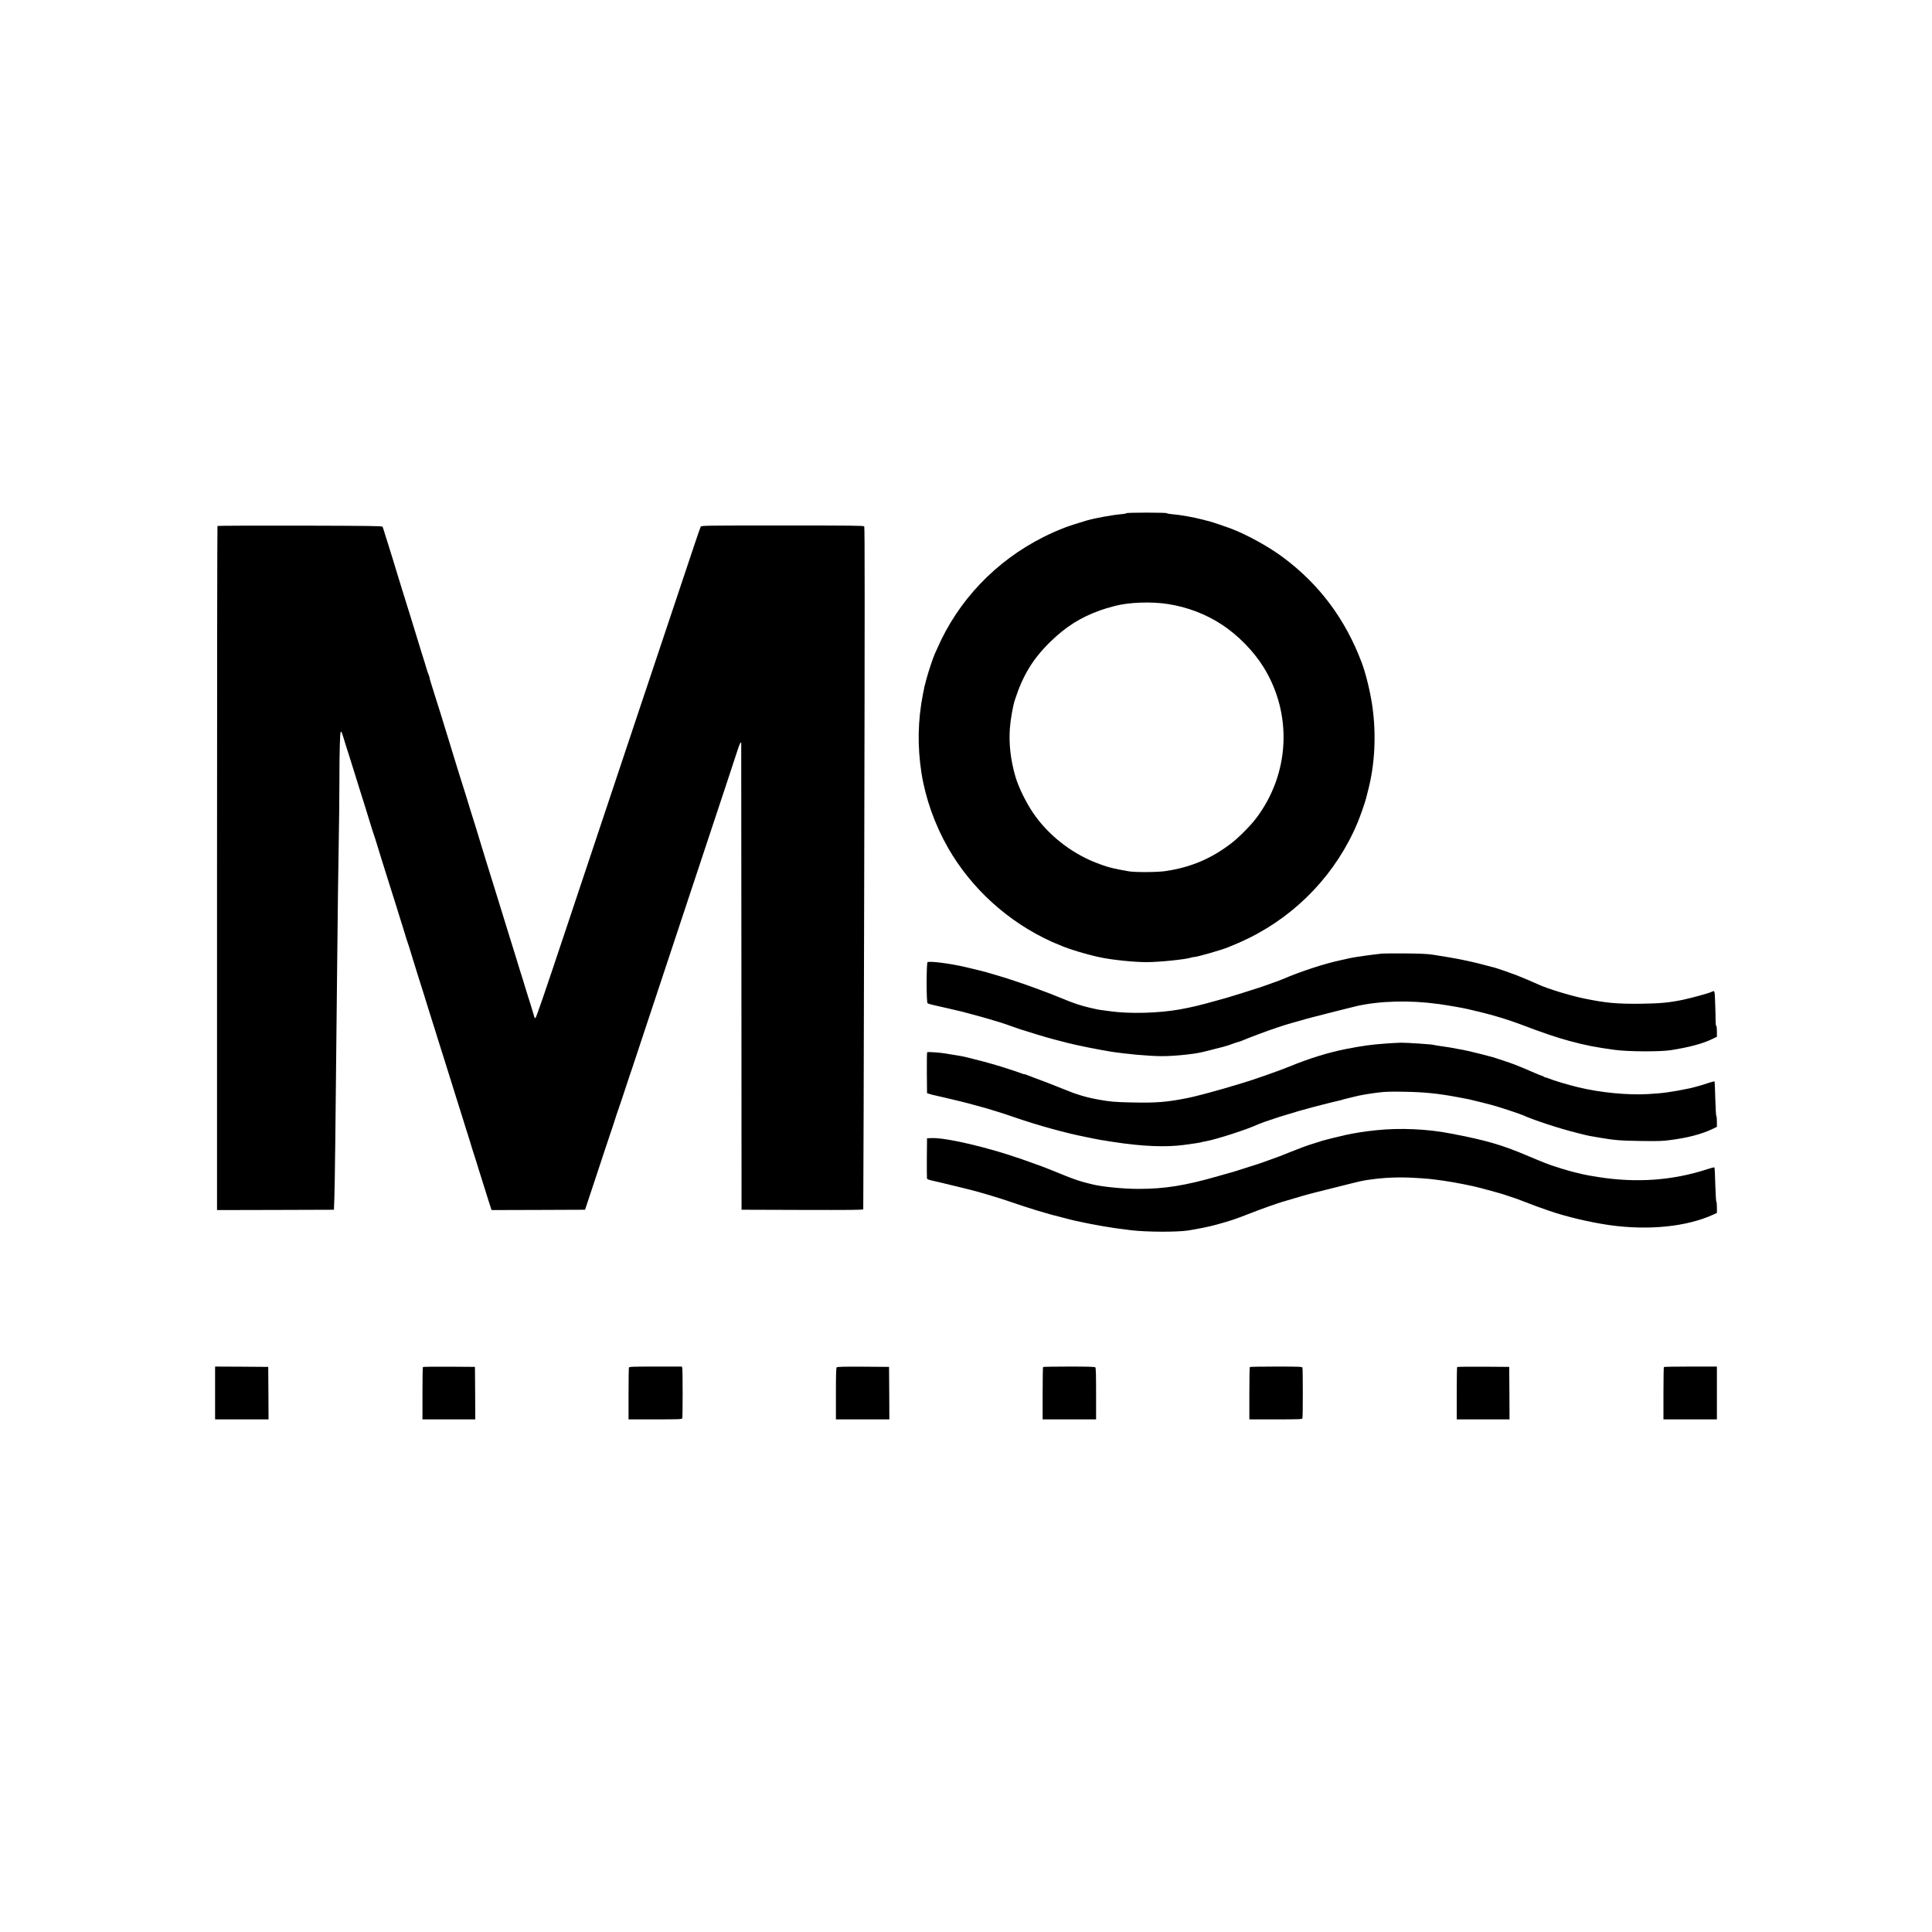 <?xml version="1.0" standalone="no"?>
<!DOCTYPE svg PUBLIC "-//W3C//DTD SVG 20010904//EN"
 "http://www.w3.org/TR/2001/REC-SVG-20010904/DTD/svg10.dtd">
<svg version="1.0" xmlns="http://www.w3.org/2000/svg"
 width="3000pt" height="3000pt" viewBox="0 0 3000 3000"
 preserveAspectRatio="xMidYMid meet">
<g transform="translate(0,3000) scale(0.1,-0.1)"
fill="#000000" stroke="none">
<path d="M17490 22031 c0 -5 -35 -12 -77 -15 -142 -12 -406 -60 -548 -101 -93
-27 -280 -87 -325 -105 -160 -64 -215 -88 -333 -147 -745 -373 -1331 -988
-1656 -1738 -12 -27 -26 -59 -32 -70 -26 -56 -96 -262 -128 -380 -33 -117 -38
-140 -59 -250 -81 -414 -88 -814 -23 -1230 62 -392 206 -799 411 -1158 361
-632 931 -1150 1602 -1456 37 -17 69 -31 72 -31 3 0 30 -11 61 -25 127 -59
438 -152 645 -194 187 -38 512 -71 705 -71 196 0 604 42 689 70 16 6 40 10 53
10 41 0 438 114 518 149 11 5 56 23 100 41 44 17 145 63 225 102 760 374 1364
1014 1690 1793 40 95 114 306 130 370 4 17 19 73 32 125 108 412 131 874 67
1320 -31 216 -101 503 -164 670 -255 677 -657 1215 -1222 1636 -221 165 -559
351 -808 446 -74 28 -285 100 -320 108 -16 4 -64 17 -105 28 -148 39 -357 77
-492 88 -43 3 -78 10 -78 15 0 5 -131 9 -315 9 -184 0 -315 -4 -315 -9z m650
-1411 c301 -48 581 -155 830 -317 250 -163 495 -412 650 -662 453 -731 408
-1656 -114 -2346 -85 -114 -274 -304 -386 -389 -312 -240 -628 -373 -1020
-432 -124 -19 -474 -21 -571 -4 -254 44 -338 66 -519 137 -385 152 -740 434
-967 769 -114 168 -225 396 -274 559 -76 261 -105 508 -88 752 10 139 46 345
76 438 125 388 278 640 549 906 243 238 475 384 779 492 64 23 106 35 223 67
222 59 574 71 832 30z"/>
<path d="M3377 21833 c-4 -3 -7 -2395 -7 -5315 l0 -5308 908 2 907 3 7 180 c7
184 17 976 43 3575 8 811 19 1691 25 1955 5 264 10 669 10 900 0 231 3 511 7
622 7 225 13 239 53 110 30 -100 44 -143 90 -287 22 -69 47 -147 55 -175 35
-113 97 -313 109 -350 15 -44 116 -368 193 -620 9 -27 21 -66 28 -85 8 -19 27
-82 45 -140 17 -58 35 -116 40 -130 4 -14 23 -72 40 -130 18 -58 43 -136 55
-175 13 -38 38 -117 55 -175 32 -105 104 -333 120 -380 4 -14 23 -72 40 -130
18 -58 43 -136 55 -175 12 -38 30 -97 40 -130 9 -33 23 -76 30 -95 15 -41 29
-86 85 -270 23 -74 58 -189 79 -255 21 -66 55 -174 76 -240 20 -66 46 -147 56
-180 10 -33 26 -82 34 -110 8 -27 33 -106 55 -175 22 -69 48 -150 57 -180 9
-30 22 -73 29 -95 24 -76 92 -290 134 -425 50 -163 63 -203 94 -300 13 -41 39
-122 56 -180 18 -58 43 -136 55 -175 13 -38 37 -117 55 -175 17 -58 38 -123
45 -145 12 -34 45 -140 112 -360 9 -27 26 -81 39 -120 12 -38 37 -117 54 -175
18 -58 43 -136 55 -175 13 -38 30 -92 38 -120 8 -27 34 -110 57 -183 l43 -132
726 2 726 3 151 455 c83 250 160 484 172 520 21 66 54 165 77 230 7 19 18 51
24 70 7 19 16 49 21 65 9 32 74 228 95 285 7 19 27 78 44 130 33 103 47 146
66 200 7 19 20 60 30 90 9 30 20 64 25 75 5 11 15 43 24 70 27 83 561 1694
1091 3290 274 825 518 1561 541 1635 38 122 64 171 64 123 0 -10 1 -1642 3
-3628 l2 -3610 943 -3 c749 -2 943 0 947 10 2 7 9 2393 15 5301 9 4119 9 5291
0 5303 -11 12 -184 14 -1271 14 -1215 0 -1259 -1 -1268 -19 -6 -10 -48 -132
-95 -272 -193 -573 -1636 -4894 -2032 -6081 -291 -873 -430 -1278 -440 -1278
-7 0 -16 12 -20 28 -3 15 -12 45 -19 67 -8 22 -26 81 -40 130 -15 50 -33 108
-41 130 -7 22 -27 87 -45 145 -17 58 -41 137 -54 175 -12 39 -32 104 -45 145
-12 41 -37 122 -55 180 -18 58 -52 166 -75 240 -23 74 -48 158 -57 185 -28 87
-40 128 -68 220 -15 50 -33 108 -40 130 -33 103 -195 624 -205 660 -5 17 -23
75 -40 130 -17 55 -38 123 -46 150 -28 94 -33 110 -62 205 -17 52 -60 192 -97
310 -36 118 -70 229 -75 245 -40 123 -62 194 -90 285 -17 58 -38 123 -45 145
-7 22 -25 81 -40 130 -15 50 -40 131 -55 180 -28 88 -68 218 -150 488 -23 72
-47 150 -54 172 -8 22 -28 87 -46 145 -18 58 -43 139 -56 180 -13 41 -24 80
-24 87 0 7 -6 27 -14 45 -8 18 -22 60 -32 93 -16 55 -49 164 -74 240 -20 65
-143 463 -155 505 -7 25 -25 83 -40 130 -15 47 -33 105 -41 130 -7 25 -20 68
-29 95 -9 28 -22 70 -30 95 -7 25 -25 83 -40 130 -15 47 -33 105 -40 130 -20
69 -144 472 -154 500 -5 14 -23 72 -41 130 -17 58 -35 112 -39 120 -7 13 -162
15 -1283 18 -701 1 -1278 -1 -1281 -5z"/>
<path d="M21465 15193 c-153 -15 -441 -56 -510 -72 -22 -6 -76 -17 -120 -27
-266 -56 -616 -170 -930 -303 -52 -22 -84 -34 -140 -52 -33 -11 -69 -24 -80
-29 -30 -13 -271 -92 -425 -139 -202 -62 -221 -68 -270 -81 -25 -7 -65 -18
-90 -25 -279 -78 -385 -103 -580 -139 -323 -58 -773 -71 -1070 -30 -58 8 -125
17 -150 20 -25 3 -61 9 -80 14 -19 4 -69 16 -110 25 -128 30 -252 71 -420 142
-48 20 -68 28 -120 48 -25 10 -58 23 -75 30 -16 7 -64 25 -105 39 -41 15 -91
34 -110 41 -119 46 -449 157 -565 190 -33 9 -80 23 -105 31 -119 36 -204 58
-425 109 -236 55 -556 95 -582 74 -19 -16 -19 -621 0 -637 7 -6 44 -18 82 -26
39 -8 102 -23 140 -32 39 -8 88 -20 110 -25 22 -5 69 -16 105 -25 36 -8 81
-19 100 -23 19 -5 71 -18 115 -31 44 -12 121 -33 170 -46 82 -23 135 -38 220
-64 17 -5 53 -16 80 -24 28 -8 109 -35 180 -61 72 -26 144 -50 160 -55 17 -4
57 -17 90 -28 33 -11 107 -34 165 -51 58 -17 119 -35 135 -40 27 -9 172 -47
325 -86 149 -38 456 -100 670 -135 231 -37 601 -70 795 -70 202 0 513 33 655
70 19 5 71 18 115 29 144 35 247 63 290 80 41 16 91 33 120 41 17 4 41 12 55
18 117 50 412 160 555 207 109 36 142 47 260 80 33 9 83 23 110 31 28 8 66 19
85 24 19 5 60 16 90 24 99 26 613 157 680 172 362 83 835 95 1275 34 157 -22
371 -59 460 -80 159 -37 307 -73 345 -85 25 -7 72 -20 105 -30 113 -32 280
-88 390 -130 284 -110 548 -199 735 -249 266 -71 397 -96 700 -138 211 -29
706 -31 875 -5 289 46 491 100 641 172 l74 36 0 84 c0 50 -4 85 -10 85 -6 0
-10 34 -10 83 0 45 -3 166 -7 270 -6 196 -8 201 -51 177 -37 -20 -305 -94
-451 -125 -210 -44 -352 -57 -651 -61 -377 -4 -548 12 -890 83 -210 43 -567
153 -695 213 -86 40 -277 120 -360 152 -80 30 -277 99 -310 108 -361 99 -587
146 -980 206 -81 12 -192 17 -425 19 -173 1 -333 0 -355 -2z"/>
<path d="M21505 13795 c-217 -16 -347 -34 -605 -84 -272 -53 -583 -150 -885
-275 -153 -63 -578 -212 -725 -254 -19 -6 -87 -26 -150 -45 -63 -19 -124 -37
-135 -40 -11 -3 -51 -14 -90 -25 -166 -48 -384 -104 -465 -120 -329 -66 -492
-79 -870 -71 -264 5 -351 13 -525 45 -141 27 -208 43 -330 83 -55 18 -77 26
-140 52 -11 4 -56 22 -100 39 -44 18 -89 36 -100 40 -34 15 -246 96 -325 124
-41 15 -90 34 -108 42 -18 8 -39 14 -47 14 -8 0 -29 6 -47 14 -18 7 -58 21
-88 31 -30 9 -84 27 -120 39 -119 41 -350 107 -530 151 -30 7 -75 19 -99 25
-24 6 -65 15 -90 20 -236 41 -302 51 -406 59 -66 5 -123 6 -128 2 -4 -4 -6
-149 -5 -321 l3 -314 35 -12 c19 -7 69 -20 110 -28 41 -9 102 -23 135 -31 137
-32 322 -77 350 -85 17 -5 59 -16 95 -26 115 -29 255 -70 335 -96 33 -11 74
-24 90 -28 17 -4 111 -36 210 -70 361 -125 797 -245 1100 -304 44 -9 98 -20
120 -25 41 -10 153 -29 325 -55 433 -67 802 -82 1080 -45 179 24 252 35 279
44 11 3 42 10 68 14 159 28 645 185 808 262 31 14 157 60 190 69 17 4 41 12
55 18 28 11 155 51 245 77 33 10 78 23 100 30 22 7 69 21 105 30 36 10 76 21
90 25 14 4 52 15 85 23 33 9 87 22 120 31 123 32 231 58 273 67 24 5 47 11 52
14 5 3 28 9 52 14 24 5 77 18 118 29 100 26 226 48 390 68 106 13 192 15 405
11 301 -5 525 -28 810 -82 44 -9 103 -20 132 -25 28 -5 68 -13 90 -19 21 -6
88 -22 148 -36 61 -15 133 -33 160 -41 28 -8 73 -21 100 -29 89 -26 359 -116
390 -131 167 -76 581 -212 840 -275 44 -11 98 -24 119 -30 40 -11 76 -18 231
-44 233 -40 316 -47 634 -52 262 -4 348 -2 450 12 287 36 500 92 679 177 l62
30 0 84 c0 46 -4 84 -9 84 -4 0 -12 120 -16 268 -4 147 -9 269 -11 271 -3 3
-114 -29 -224 -66 -28 -9 -125 -34 -165 -43 -280 -58 -412 -76 -645 -89 -319
-18 -740 23 -1080 105 -173 42 -390 107 -467 140 -17 8 -38 14 -46 14 -9 0
-18 4 -21 9 -3 5 -18 12 -32 15 -15 4 -93 36 -173 71 -205 89 -278 117 -421
164 -69 22 -139 45 -155 51 -44 14 -342 89 -395 100 -25 4 -81 16 -125 25
-101 21 -228 42 -329 55 -43 6 -82 13 -86 15 -13 8 -418 35 -504 34 -44 -1
-157 -7 -251 -14z"/>
<path d="M21370 12450 c-176 -18 -354 -46 -485 -76 -99 -22 -304 -73 -340 -84
-16 -6 -75 -24 -130 -41 -55 -17 -109 -34 -120 -39 -11 -4 -42 -16 -70 -25
-27 -10 -111 -42 -185 -72 -173 -70 -187 -75 -295 -113 -49 -18 -99 -36 -110
-40 -23 -10 -162 -55 -290 -95 -49 -16 -116 -37 -148 -47 -32 -10 -81 -25
-110 -32 -28 -8 -106 -30 -172 -49 -512 -147 -831 -198 -1235 -198 -238 0
-570 33 -720 71 -19 5 -64 16 -100 25 -93 24 -199 60 -325 111 -60 25 -119 49
-130 53 -11 5 -40 17 -65 26 -25 10 -58 23 -75 30 -16 7 -50 20 -75 29 -25 8
-83 29 -130 47 -127 47 -241 86 -380 131 -122 39 -152 48 -275 83 -412 116
-783 189 -935 183 l-75 -3 -3 -300 c-1 -165 0 -309 2 -321 4 -16 21 -23 88
-38 46 -10 108 -24 138 -32 30 -7 159 -39 285 -69 127 -31 250 -62 275 -70 25
-7 72 -20 105 -30 33 -9 71 -20 85 -25 14 -4 52 -16 85 -26 33 -9 105 -33 160
-51 424 -144 620 -204 910 -276 33 -9 79 -20 101 -26 23 -6 63 -15 90 -21 27
-5 81 -17 119 -25 63 -14 105 -22 295 -56 106 -19 247 -40 425 -61 243 -30
730 -32 900 -4 164 26 336 62 435 90 246 69 265 75 525 176 184 72 411 152
505 180 36 10 117 34 180 53 63 19 126 38 140 41 14 4 50 14 80 22 30 9 71 20
90 24 19 4 179 44 355 89 399 100 389 98 515 115 220 31 441 40 670 27 214
-12 250 -15 470 -46 170 -24 459 -81 580 -115 19 -6 69 -19 110 -30 41 -10 98
-26 125 -34 28 -8 68 -20 90 -26 22 -6 49 -15 60 -19 11 -5 47 -16 80 -27 33
-10 105 -35 160 -57 245 -94 261 -100 435 -160 260 -90 637 -179 935 -221 607
-85 1202 -24 1612 165 l53 24 0 88 c0 48 -4 87 -9 87 -4 0 -12 118 -16 263 -3
144 -10 265 -13 269 -4 4 -52 -8 -107 -26 -539 -177 -1104 -218 -1705 -122
-116 18 -192 32 -245 45 -22 6 -80 20 -128 31 -48 12 -129 35 -180 51 -51 17
-105 34 -122 39 -62 18 -196 70 -393 154 -423 180 -653 247 -1217 355 -366 71
-783 89 -1155 51z"/>
<path d="M3340 8370 l0 -410 415 0 415 0 -2 408 -3 407 -412 3 -413 2 0 -410z"/>
<path d="M6567 8773 c-4 -3 -7 -188 -7 -410 l0 -403 410 0 410 0 -2 408 -3
407 -401 3 c-220 1 -403 -1 -407 -5z"/>
<path d="M9766 8764 c-3 -9 -6 -193 -6 -410 l0 -394 414 0 c368 0 415 2 420
16 8 20 8 752 0 782 l-6 22 -408 0 c-363 0 -409 -2 -414 -16z"/>
<path d="M12992 8768 c-9 -9 -12 -112 -12 -410 l0 -398 415 0 415 0 -2 408 -3
407 -400 3 c-303 2 -404 -1 -413 -10z"/>
<path d="M16197 8773 c-4 -3 -7 -188 -7 -410 l0 -403 415 0 415 0 0 398 c0
296 -3 401 -12 410 -9 9 -113 12 -408 12 -218 0 -400 -3 -403 -7z"/>
<path d="M19407 8773 c-4 -3 -7 -188 -7 -410 l0 -403 409 0 c364 0 410 2 415
16 8 20 8 768 0 788 -5 14 -51 16 -408 16 -222 0 -406 -3 -409 -7z"/>
<path d="M22627 8773 c-4 -3 -7 -188 -7 -410 l0 -403 410 0 410 0 -2 408 -3
407 -401 3 c-220 1 -403 -1 -407 -5z"/>
<path d="M25837 8773 c-4 -3 -7 -188 -7 -410 l0 -403 415 0 415 0 0 410 0 410
-408 0 c-225 0 -412 -3 -415 -7z"/>
</g>
</svg>
